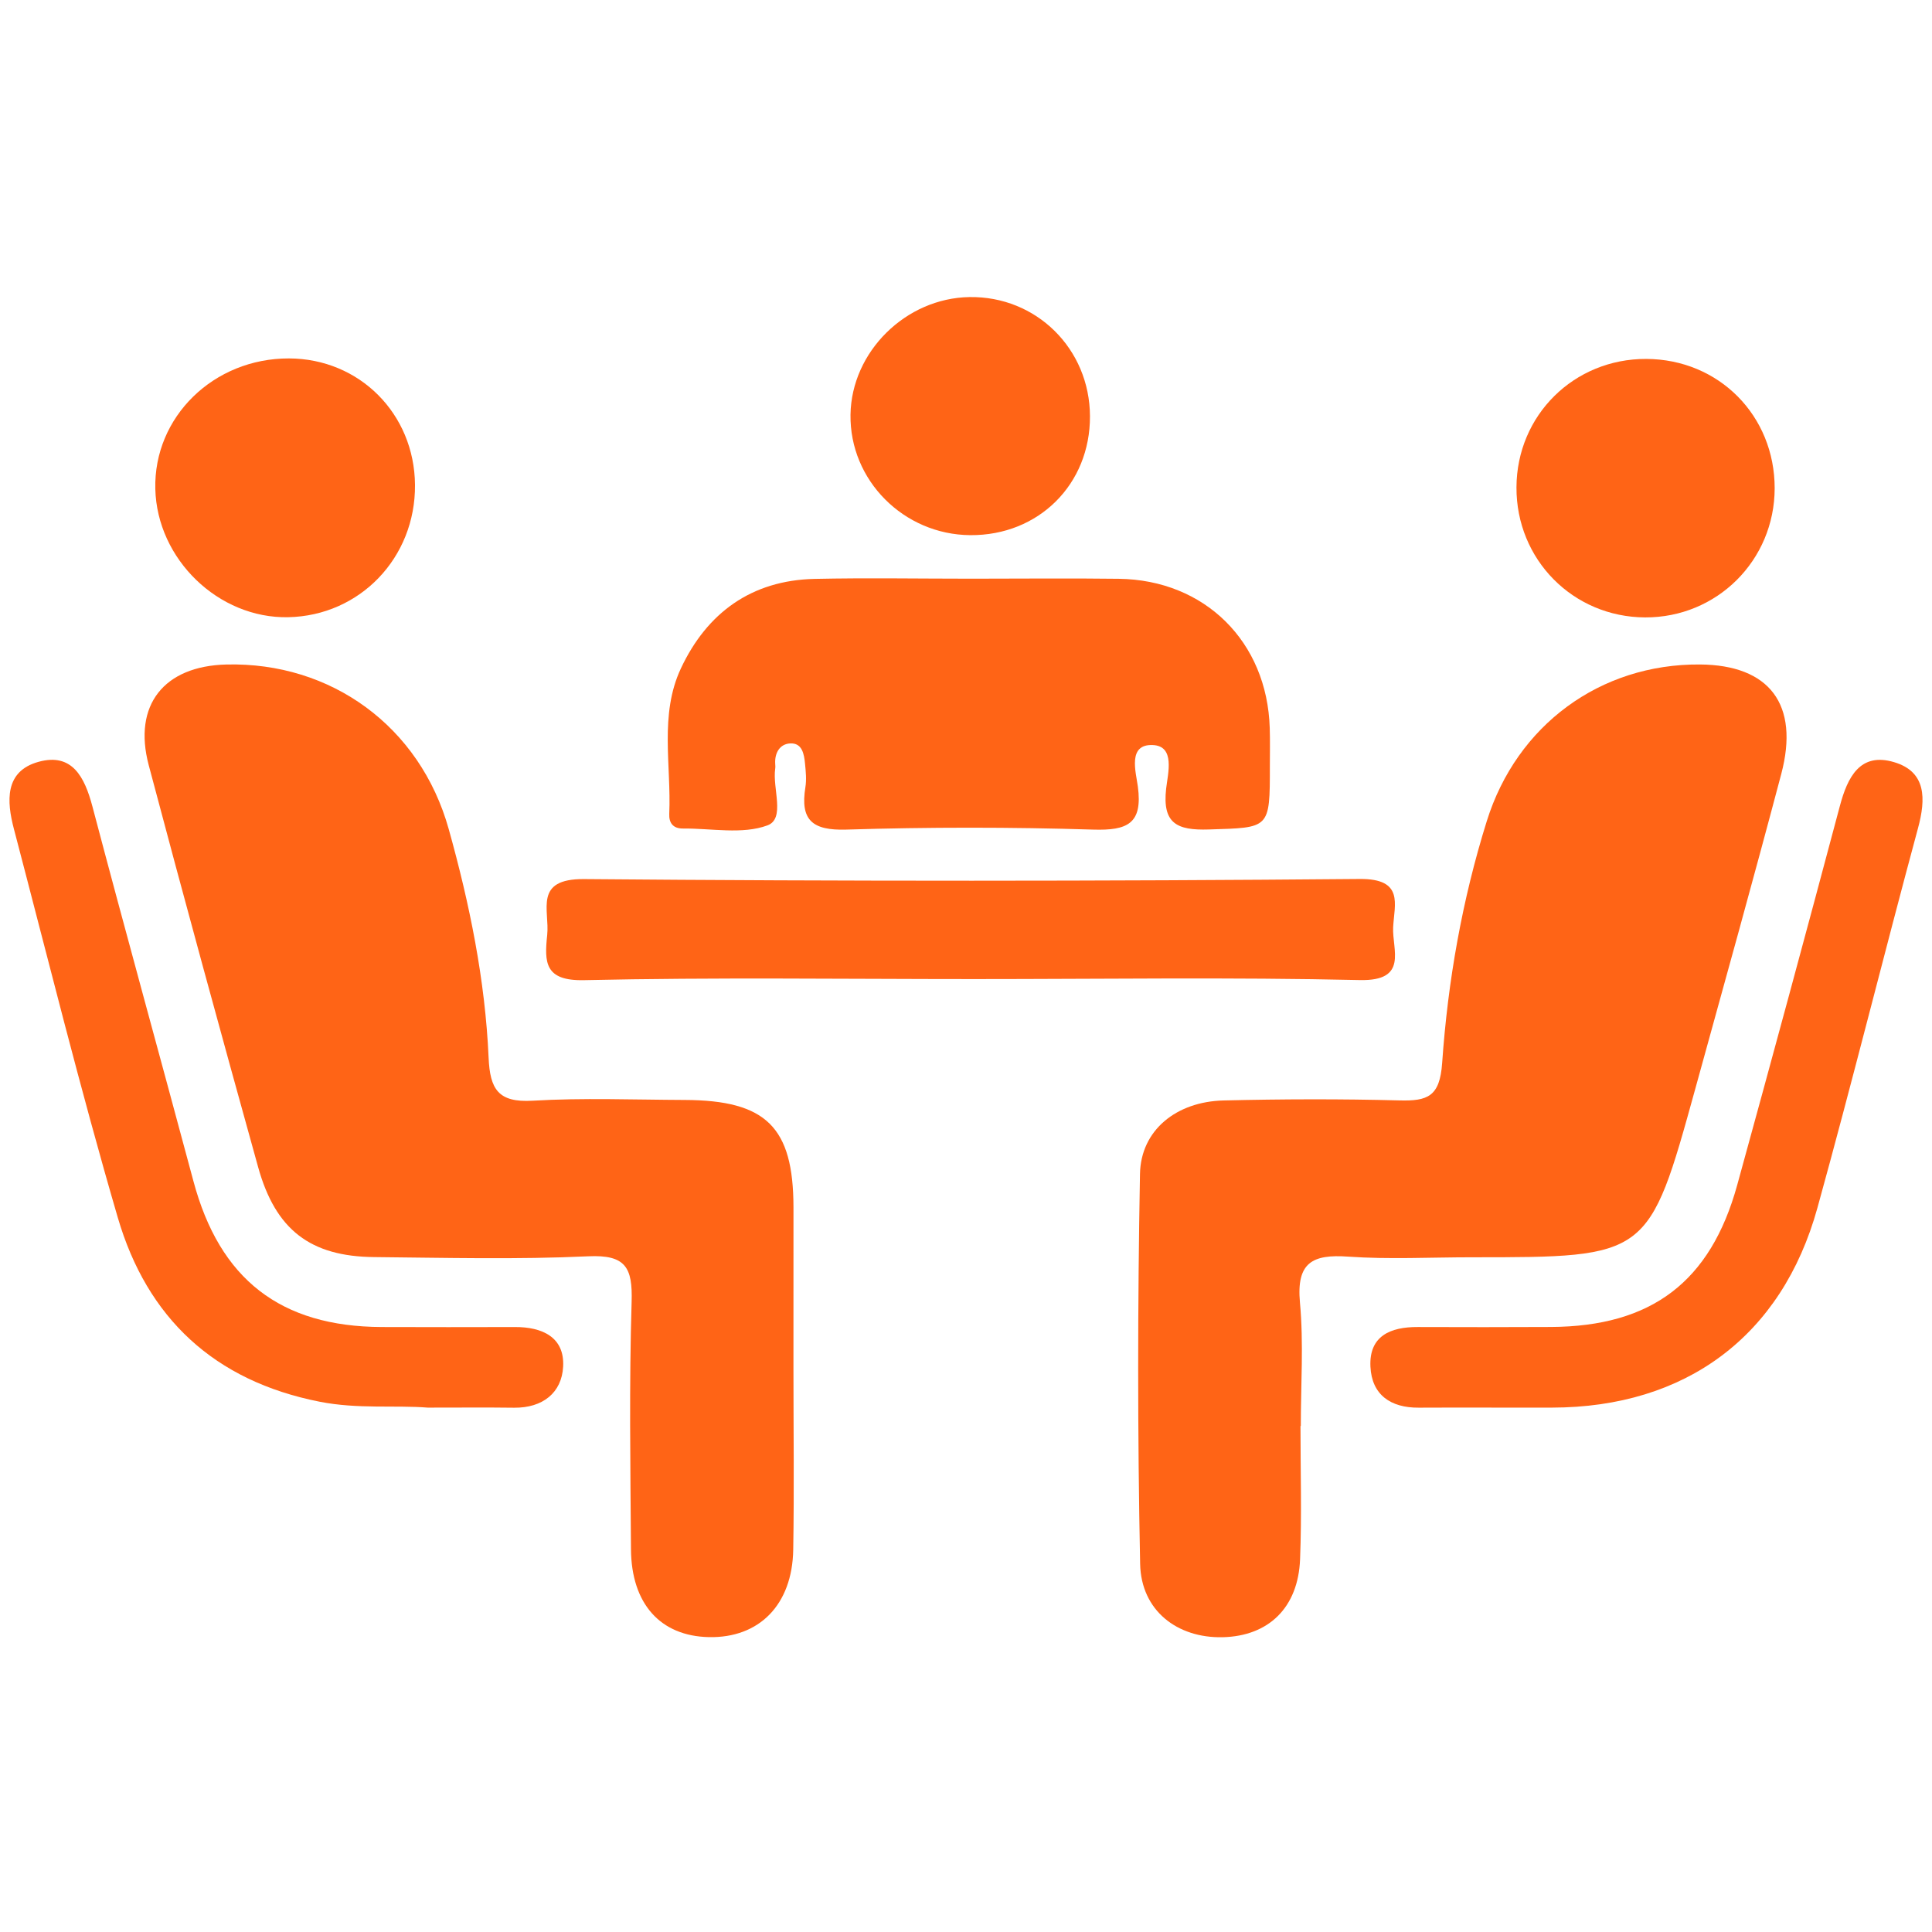 <svg xmlns="http://www.w3.org/2000/svg" xmlns:xlink="http://www.w3.org/1999/xlink" width="400" zoomAndPan="magnify" viewBox="0 0 300 300" height="400" preserveAspectRatio="xMidYMid meet" version="1.0"><defs><clipPath id="83ad1ddb3b"><path d="M 176 103 L 278 103 L 278 254.316 L 176 254.316 Z M 176 103 " clip-rule="nonzero"/></clipPath><clipPath id="39840b6e0f"><path d="M 22 103 L 124 103 L 124 254.316 L 22 254.316 Z M 22 103 " clip-rule="nonzero"/></clipPath></defs><rect x="-30" width="360" fill="#ffffff" y="-30" height="360" fill-opacity="1"/><rect x="-30" width="360" fill="#ffffff" y="-30" height="360" fill-opacity="1"/><g clip-path="url(#83ad1ddb3b)"><path fill="#ff6416" d="M 201.938 221.434 C 201.938 228.328 202.145 235.227 201.875 242.109 C 201.586 249.648 196.977 254.059 189.852 254.227 C 182.809 254.383 177.188 250.105 177.039 242.836 C 176.629 222.664 176.648 202.469 177.016 182.297 C 177.141 175.477 182.68 171.059 189.988 170.879 C 199.094 170.66 208.207 170.633 217.309 170.871 C 221.672 170.984 223.574 170.301 223.938 165.051 C 224.824 152.332 227.043 139.738 230.867 127.504 C 235.516 112.605 248.48 103.07 263.957 103.18 C 274.762 103.254 279.453 109.379 276.594 120.18 C 272.273 136.516 267.738 152.789 263.242 169.074 C 256.016 195.238 255.992 195.23 228.535 195.23 C 222.133 195.23 215.711 195.574 209.34 195.129 C 203.773 194.73 201.289 196.062 201.855 202.25 C 202.441 208.594 201.988 215.035 201.988 221.434 C 201.973 221.434 201.953 221.434 201.938 221.434 Z M 201.938 221.434 " fill-opacity="1" fill-rule="evenodd"/></g><g clip-path="url(#39840b6e0f)"><path fill="#ff6416" d="M 123.207 212.566 C 123.207 221.926 123.328 231.285 123.172 240.641 C 123.031 249.199 117.875 254.383 110.062 254.211 C 102.559 254.047 98.035 249.059 97.977 240.555 C 97.887 227.75 97.688 214.934 98.078 202.145 C 98.242 196.812 97.156 194.805 91.328 195.078 C 80.273 195.594 69.172 195.305 58.094 195.199 C 48.195 195.105 42.785 190.973 40.078 181.215 C 34.305 160.445 28.617 139.645 23.09 118.801 C 20.617 109.465 25.473 103.418 35.156 103.184 C 51.367 102.785 65.215 112.762 69.68 128.75 C 72.918 140.336 75.34 152.172 75.871 164.234 C 76.086 169.125 77.352 171.23 82.691 170.918 C 90.543 170.453 98.445 170.77 106.324 170.801 C 118.98 170.852 123.188 175.012 123.211 187.445 C 123.219 195.82 123.207 204.195 123.207 212.566 Z M 123.207 212.566 " fill-opacity="1" fill-rule="evenodd"/></g><path fill="#ff6416" d="M 150.836 89.859 C 158.457 89.859 166.078 89.777 173.707 89.875 C 187.086 90.043 196.762 99.641 197.164 113.039 C 197.227 115.008 197.184 116.973 197.184 118.941 C 197.188 128.781 197.18 128.5 187.699 128.801 C 182.754 128.957 180.469 127.883 181.078 122.453 C 181.348 120.102 182.52 115.824 178.988 115.691 C 175.066 115.531 176.383 119.879 176.684 122.125 C 177.465 127.938 175.039 128.977 169.754 128.82 C 156.973 128.426 144.172 128.426 131.398 128.82 C 126.137 128.977 124.238 127.352 125.059 122.254 C 125.254 121.059 125.125 119.797 125.004 118.574 C 124.863 117.09 124.559 115.332 122.691 115.438 C 121.086 115.531 120.273 116.906 120.375 118.609 C 120.391 118.855 120.414 119.105 120.375 119.348 C 119.918 122.391 121.984 127.125 119.172 128.164 C 115.273 129.609 110.469 128.613 106.051 128.652 C 104.523 128.668 103.855 127.785 103.922 126.371 C 104.25 118.82 102.367 110.977 105.723 103.805 C 109.77 95.164 116.684 90.109 126.484 89.891 C 134.598 89.715 142.715 89.859 150.836 89.859 Z M 150.836 89.859 " fill-opacity="1" fill-rule="evenodd"/><path fill="#ff6416" d="M 151.293 152.031 C 131.094 152.031 110.891 151.75 90.703 152.199 C 84.574 152.336 84.52 149.449 84.969 145.18 C 85.371 141.316 82.812 136.438 90.699 136.504 C 130.848 136.848 170.996 136.84 211.141 136.488 C 218.059 136.426 216.512 140.414 216.328 143.969 C 216.148 147.461 218.75 152.359 211.141 152.184 C 191.203 151.73 171.242 152.031 151.293 152.031 Z M 151.293 152.031 " fill-opacity="1" fill-rule="evenodd"/><path fill="#ff6416" d="M 232.867 218.574 C 228.68 218.574 224.496 218.547 220.309 218.582 C 215.945 218.617 213.012 216.594 212.801 212.223 C 212.566 207.438 215.91 206.043 220.137 206.059 C 227.027 206.082 233.926 206.09 240.816 206.051 C 256.43 205.977 265.605 199.055 269.75 184.02 C 275.148 164.426 280.461 144.809 285.688 125.172 C 286.887 120.656 288.836 116.785 294.09 118.34 C 299.141 119.828 299.062 124.043 297.824 128.609 C 292.52 148.234 287.629 167.973 282.203 187.574 C 276.684 207.508 261.727 218.543 240.996 218.574 C 238.285 218.578 235.574 218.574 232.867 218.574 Z M 232.867 218.574 " fill-opacity="1" fill-rule="evenodd"/><path fill="#ff6416" d="M 66.414 218.574 C 61.41 218.176 55.566 218.828 49.641 217.66 C 33.262 214.43 22.848 204.648 18.293 189.074 C 12.453 169.09 7.453 148.863 2.16 128.719 C 1.031 124.434 0.695 119.766 5.965 118.301 C 11.215 116.84 13.145 120.672 14.352 125.23 C 19.48 144.652 24.84 164.016 30.039 183.418 C 34.113 198.637 43.543 206 59.277 206.059 C 66.172 206.082 73.066 206.082 79.961 206.062 C 84.188 206.043 87.684 207.629 87.445 212.195 C 87.238 216.281 84.254 218.633 79.84 218.59 C 75.652 218.535 71.465 218.574 66.414 218.574 Z M 66.414 218.574 " fill-opacity="1" fill-rule="evenodd"/><path fill="#ff6416" d="M 275.57 75.828 C 275.551 87.012 266.605 95.918 255.445 95.871 C 244.262 95.82 235.426 86.891 235.477 75.668 C 235.52 64.48 244.406 55.695 255.629 55.734 C 266.898 55.777 275.578 64.527 275.57 75.828 Z M 275.57 75.828 " fill-opacity="1" fill-rule="evenodd"/><path fill="#ff6416" d="M 64.441 75.289 C 64.535 86.602 55.891 95.617 44.742 95.84 C 33.926 96.059 24.383 86.84 24.117 75.922 C 23.844 64.734 33.172 55.629 44.871 55.656 C 55.816 55.688 64.348 64.246 64.441 75.289 Z M 64.441 75.289 " fill-opacity="1" fill-rule="evenodd"/><path fill="#ff6416" d="M 169.25 64.629 C 169.293 75.203 161.27 83.176 150.668 83.098 C 140.316 83.023 131.91 74.566 132.066 64.383 C 132.215 54.617 140.645 46.289 150.535 46.129 C 160.914 45.965 169.211 54.16 169.25 64.629 Z M 169.25 64.629 " fill-opacity="1" fill-rule="evenodd"/></svg>